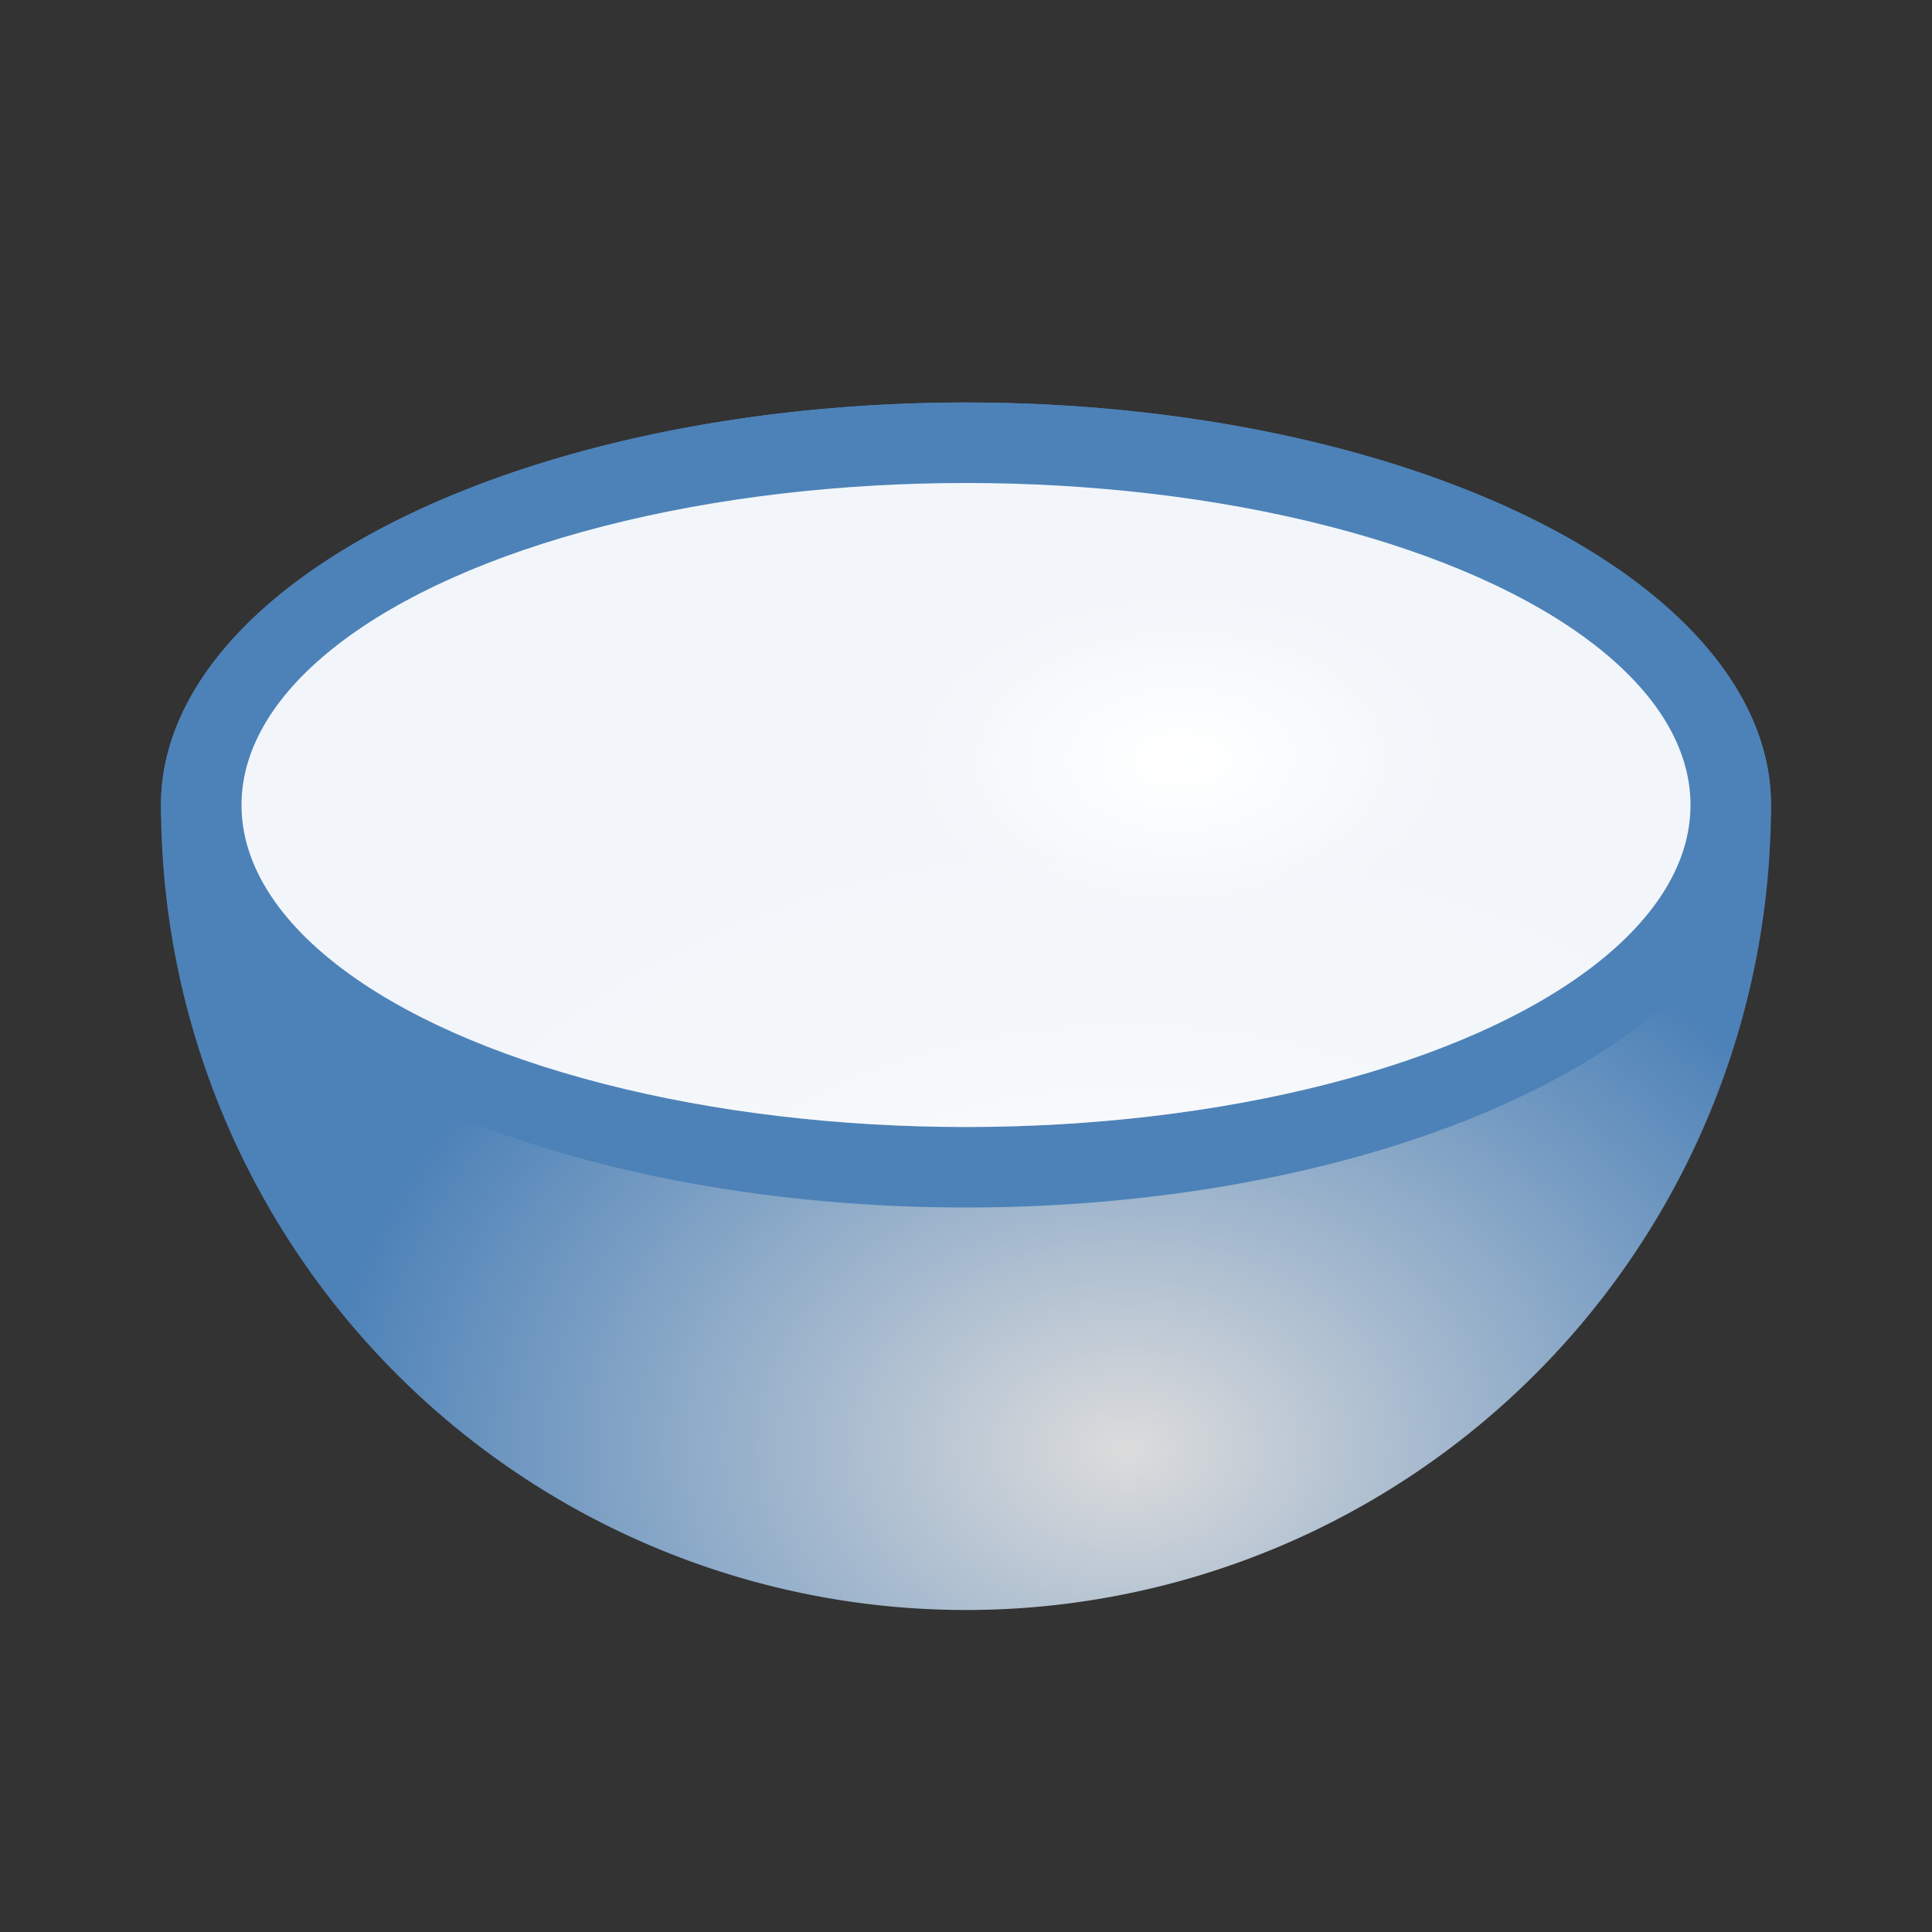 <svg viewBox="0 0 24 24" xmlns="http://www.w3.org/2000/svg" xmlns:xlink="http://www.w3.org/1999/xlink"><rect x="0" y="0" width="24" height="24" fill="#333333" stroke="none"/><radialGradient id="a" cx="14" cy="19.833" gradientTransform="matrix(1 0 0 .75 0 3.125)" gradientUnits="userSpaceOnUse" r="10"><stop offset="0" stop-color="#dcdcdc"/><stop offset="1" stop-color="#4d82B8"/></radialGradient><radialGradient id="b" cx="19.241" cy="7.689" gradientTransform="matrix(.369 -.006 .004 .229 7.535 7.79)" gradientUnits="userSpaceOnUse" r="9"><stop offset="0" stop-color="#fff"/><stop offset="1" stop-color="#fff" stop-opacity=".929"/></radialGradient><path d="m12 5a10 5 0 0 0 -10 5 10 10 0 0 0 10 10 10 10 0 0 0 10-10 10 5 0 0 0 -10-5z" fill="url(#a)"/><path d="m12 5a10 5 0 0 0 -10 5 10 5 0 0 0 10 5 10 5 0 0 0 10-5 10 5 0 0 0 -10-5zm0 1a9 4 0 0 1 9 4 9 4 0 0 1 -9 4 9 4 0 0 1 -9-4 9 4 0 0 1 9-4z" fill="#4d82B8"/><ellipse cx="12" cy="10" fill="url(#b)" rx="9" ry="4"/></svg>
